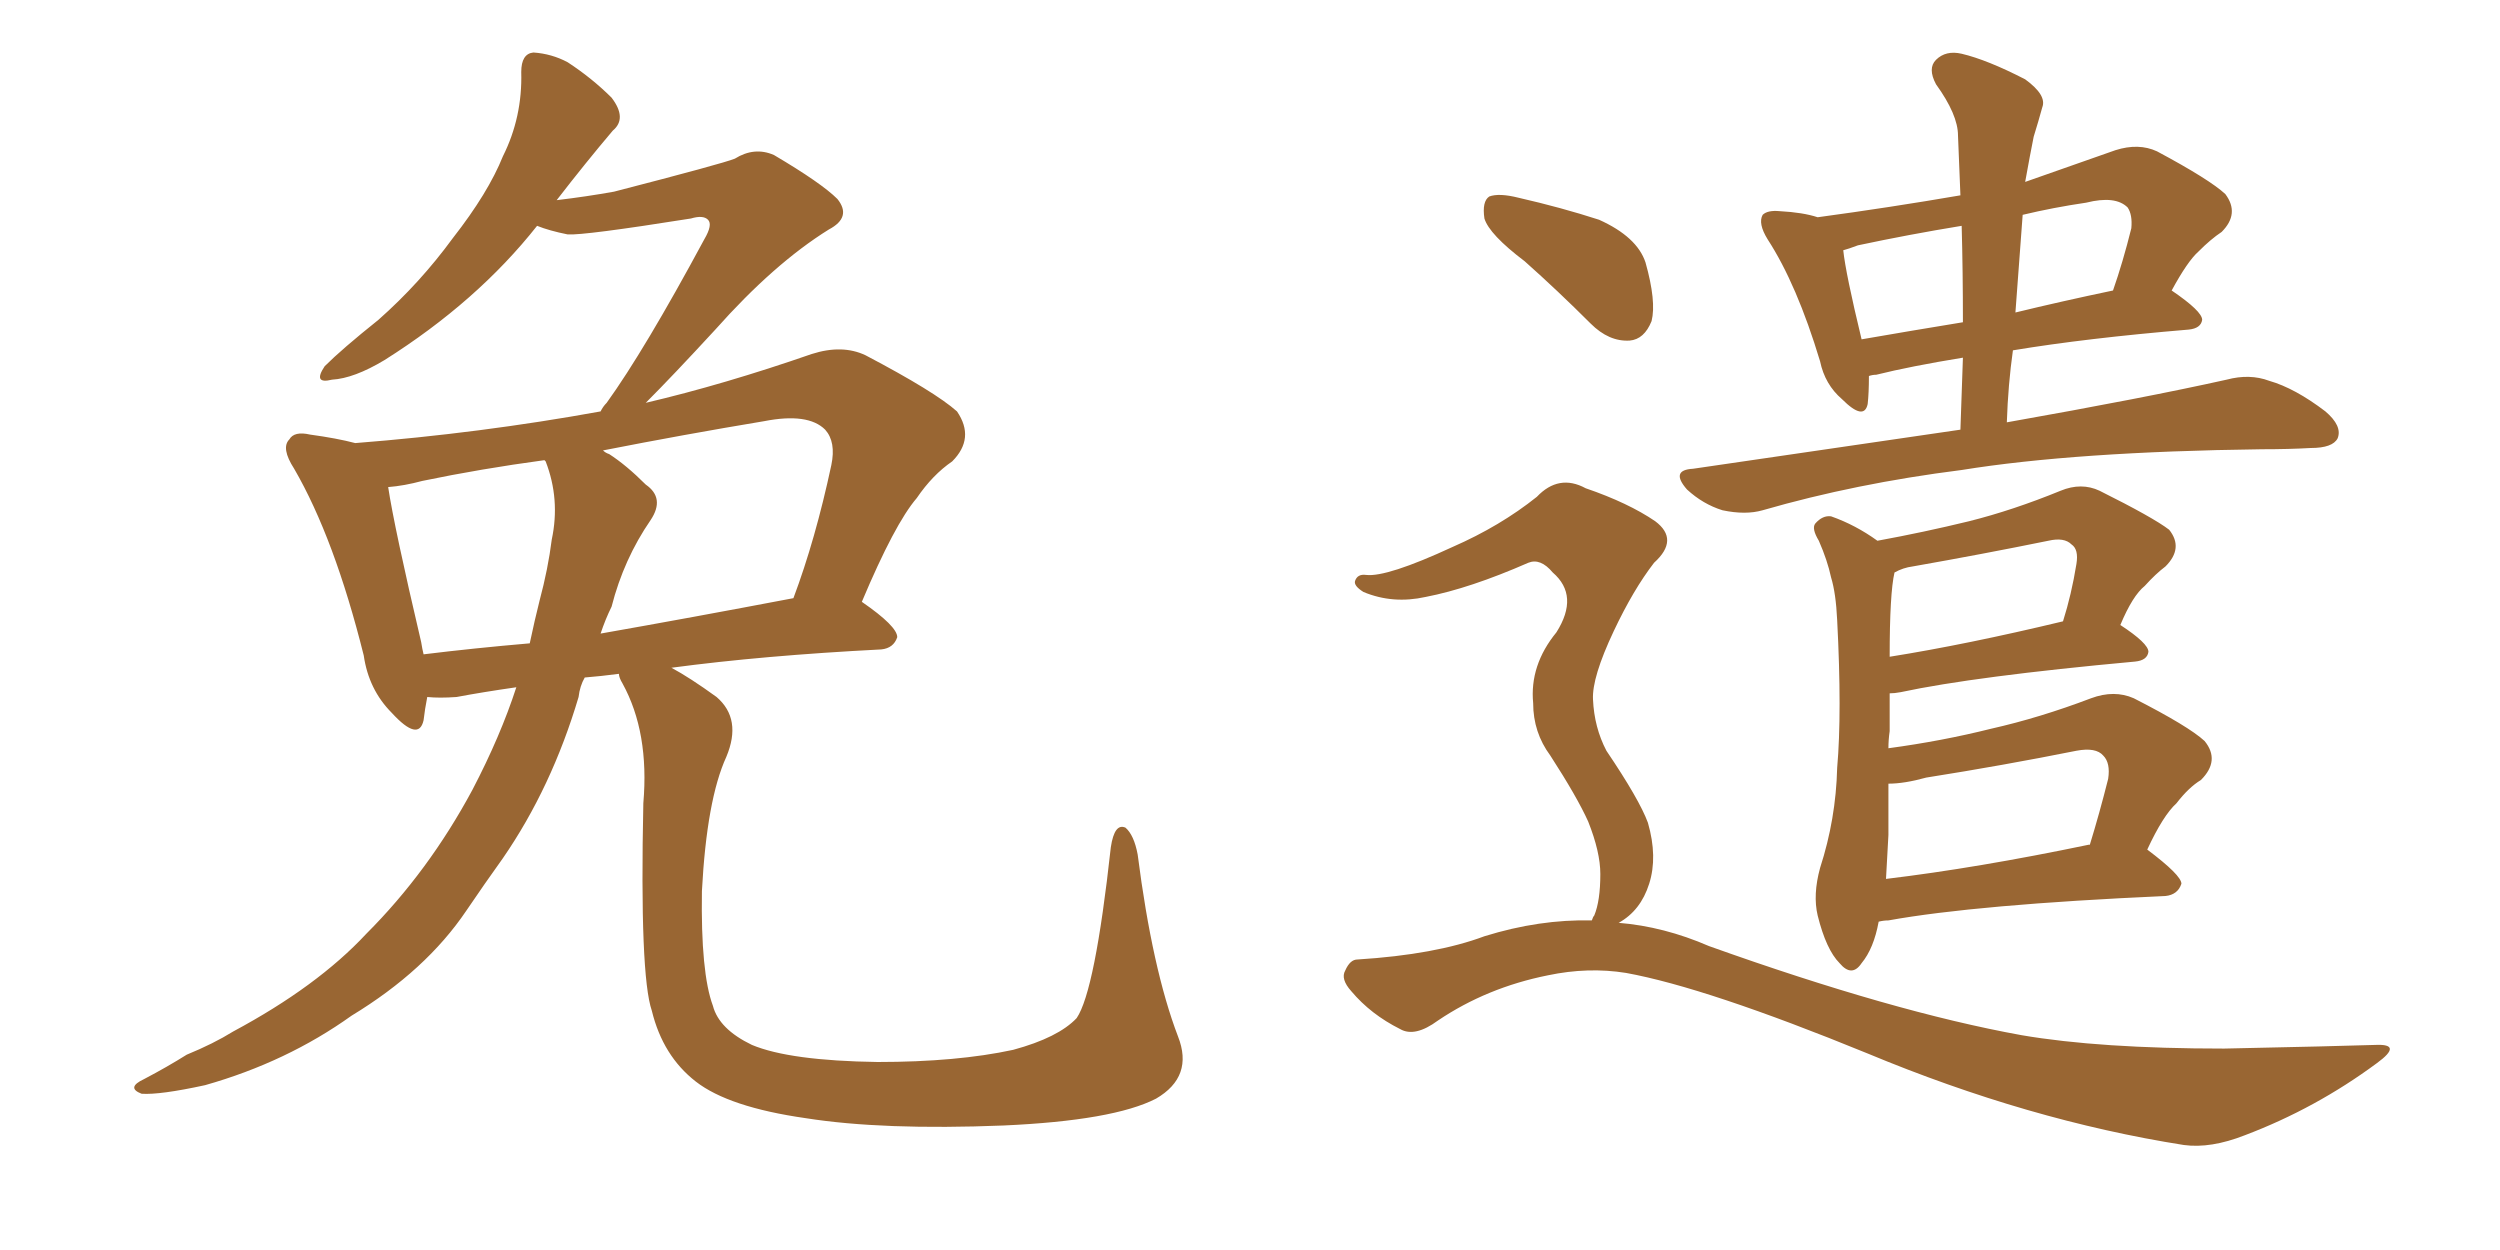 <svg xmlns="http://www.w3.org/2000/svg" xmlns:xlink="http://www.w3.org/1999/xlink" width="300" height="150"><path fill="#996633" padding="10" d="M141.36 124.37L141.36 124.37Q143.26 129.20 138.72 131.84L138.72 131.84Q133.59 134.47 120.41 135.06L120.41 135.06Q105.91 135.64 96.68 134.18L96.68 134.18Q87.45 132.86 83.50 129.79L83.50 129.79Q79.54 126.71 78.22 121.29L78.22 121.29Q76.76 117.04 77.20 96.39L77.20 96.39Q77.93 87.89 74.71 82.03L74.71 82.03Q74.27 81.30 74.27 80.86L74.27 80.86Q72.07 81.15 70.17 81.30L70.17 81.30Q69.58 82.32 69.43 83.64L69.43 83.64Q66.21 94.48 60.35 102.98L60.35 102.98Q58.15 106.05 55.96 109.28L55.96 109.28Q51.12 116.46 42.19 121.88L42.19 121.88Q34.42 127.44 24.61 130.22L24.61 130.22Q19.19 131.40 16.99 131.25L16.99 131.25Q15.09 130.52 17.29 129.49L17.29 129.49Q20.07 128.03 22.41 126.56L22.41 126.56Q25.63 125.24 27.98 123.78L27.98 123.78Q38.09 118.36 43.95 112.06L43.95 112.06Q51.42 104.59 56.69 94.78L56.69 94.78Q60.06 88.33 61.96 82.47L61.96 82.47Q57.86 83.06 54.79 83.64L54.79 83.64Q52.73 83.79 51.27 83.64L51.27 83.64Q50.98 85.11 50.83 86.43L50.83 86.43Q50.24 89.06 47.02 85.55L47.02 85.55Q44.24 82.76 43.65 78.66L43.65 78.66Q40.14 64.60 35.30 56.25L35.30 56.25Q33.69 53.76 34.72 52.73L34.72 52.73Q35.30 51.71 37.21 52.15L37.21 52.15Q40.43 52.59 42.63 53.17L42.63 53.17Q57.57 52.00 72.07 49.37L72.07 49.37Q72.36 48.78 72.80 48.34L72.80 48.34Q77.34 42.04 84.52 28.71L84.52 28.71Q85.55 26.95 84.96 26.37L84.96 26.37Q84.38 25.78 82.91 26.22L82.91 26.22Q70.02 28.27 68.12 28.13L68.12 28.13Q65.92 27.69 64.45 27.10L64.45 27.10Q57.28 36.18 46.14 43.21L46.14 43.21Q42.48 45.41 39.84 45.56L39.84 45.56Q37.50 46.14 38.96 43.95L38.96 43.95Q41.02 41.89 45.41 38.38L45.41 38.38Q50.39 33.98 54.35 28.56L54.35 28.56Q58.59 23.14 60.35 18.75L60.35 18.75Q62.70 14.06 62.55 8.64L62.55 8.64Q62.55 6.45 64.01 6.30L64.01 6.30Q66.21 6.45 68.12 7.47L68.12 7.47Q71.04 9.38 73.39 11.72L73.39 11.72Q75.29 14.21 73.54 15.67L73.54 15.67Q70.31 19.48 66.80 24.02L66.80 24.02Q70.46 23.58 73.68 23.00L73.68 23.00Q86.72 19.63 88.18 19.04L88.18 19.04Q90.53 17.58 92.87 18.60L92.87 18.60Q98.58 21.97 100.49 23.88L100.49 23.88Q102.25 26.07 99.46 27.54L99.46 27.54Q92.87 31.64 85.84 39.55L85.84 39.55Q80.71 45.12 77.49 48.34L77.49 48.34Q86.87 46.14 97.41 42.48L97.41 42.48Q101.07 41.31 103.86 42.63L103.86 42.63Q112.21 47.02 114.84 49.37L114.84 49.37Q117.04 52.59 114.26 55.37L114.26 55.37Q111.91 56.98 110.01 59.77L110.01 59.77Q107.37 62.84 103.42 72.22L103.42 72.22Q107.67 75.15 107.67 76.46L107.67 76.46Q107.23 77.78 105.76 77.93L105.76 77.93Q91.55 78.66 80.57 80.13L80.57 80.13Q82.76 81.30 85.99 83.64L85.99 83.64Q89.06 86.28 87.16 90.82L87.16 90.82Q84.81 95.95 84.23 106.93L84.23 106.93Q84.08 116.75 85.55 120.70L85.55 120.70Q86.28 123.49 90.23 125.39L90.23 125.39Q94.78 127.29 105.32 127.44L105.32 127.44Q114.84 127.44 121.58 125.98L121.58 125.98Q127.00 124.51 129.20 122.17L129.20 122.17Q131.40 118.95 133.30 101.66L133.30 101.66Q133.74 98.73 135.06 99.32L135.06 99.32Q136.08 100.20 136.52 102.54L136.52 102.54Q138.28 116.31 141.36 124.37ZM73.39 72.80L73.39 72.80Q72.66 74.27 72.07 76.03L72.07 76.03Q82.91 74.12 95.21 71.78L95.21 71.78Q97.85 64.75 99.76 55.81L99.76 55.81Q100.34 53.03 99.02 51.56L99.02 51.56Q96.97 49.51 91.70 50.54L91.70 50.54Q82.03 52.15 72.36 54.05L72.36 54.05Q72.66 54.35 73.10 54.49L73.10 54.49Q75.15 55.81 77.49 58.15L77.49 58.15Q79.83 59.77 78.08 62.40L78.08 62.40Q74.85 67.09 73.39 72.80ZM65.48 55.37L65.48 55.37L65.48 55.37Q65.33 55.22 65.33 55.22L65.33 55.22Q57.71 56.25 50.68 57.71L50.68 57.71Q48.49 58.30 46.58 58.45L46.58 58.45Q47.31 63.28 50.54 77.05L50.54 77.05Q50.68 77.93 50.83 78.52L50.83 78.52Q56.84 77.78 63.57 77.20L63.57 77.20Q64.16 74.41 64.75 72.07L64.75 72.07Q65.77 68.26 66.21 64.75L66.21 64.75Q67.24 59.91 65.48 55.37ZM235.25 51.56L235.25 51.56Q235.40 47.02 235.55 42.92L235.55 42.92Q229.25 43.95 225.15 44.97L225.15 44.97Q224.71 44.97 224.27 45.12L224.27 45.12Q224.27 47.17 224.12 48.49L224.12 48.49Q223.68 50.54 221.04 47.90L221.04 47.90Q218.99 46.14 218.41 43.36L218.41 43.36Q215.63 34.13 212.11 28.71L212.11 28.71Q210.94 26.81 211.52 25.78L211.52 25.78Q212.11 25.20 213.57 25.34L213.57 25.34Q216.36 25.49 218.12 26.07L218.12 26.07Q226.76 24.90 235.25 23.44L235.25 23.44Q235.11 19.78 234.96 16.26L234.96 16.26Q234.96 13.77 232.32 10.11L232.32 10.11Q231.30 8.20 232.32 7.18L232.32 7.18Q233.50 6.01 235.40 6.45L235.40 6.45Q238.48 7.18 243.02 9.52L243.02 9.52Q245.65 11.43 245.07 12.89L245.07 12.89Q244.63 14.50 244.04 16.41L244.04 16.41Q243.60 18.60 243.02 21.83L243.02 21.83Q248.44 19.92 253.86 18.02L253.86 18.02Q256.64 17.14 258.84 18.16L258.84 18.16Q265.14 21.53 267.04 23.29L267.04 23.29Q268.80 25.63 266.60 27.83L266.60 27.83Q265.28 28.71 263.82 30.18L263.82 30.18Q262.50 31.35 260.60 34.86L260.60 34.86Q264.26 37.35 264.26 38.38L264.26 38.38Q264.11 39.40 262.65 39.55L262.65 39.55Q250.34 40.58 241.55 42.04L241.55 42.04Q240.97 46.14 240.82 50.68L240.82 50.68Q257.37 47.75 267.19 45.56L267.19 45.56Q269.97 44.82 272.31 45.70L272.31 45.70Q275.39 46.58 279.05 49.37L279.05 49.37Q281.10 51.12 280.52 52.59L280.52 52.59Q279.93 53.76 277.29 53.76L277.29 53.76Q274.66 53.91 271.44 53.91L271.44 53.91Q249.02 54.20 235.40 56.40L235.40 56.40Q222.66 58.01 211.52 61.23L211.52 61.23Q209.47 61.82 206.69 61.23L206.69 61.23Q204.35 60.50 202.44 58.74L202.44 58.74Q200.39 56.40 203.17 56.25L203.17 56.25Q220.17 53.76 235.25 51.56ZM235.55 38.67L235.55 38.67Q235.55 32.52 235.40 27.10L235.40 27.10Q229.10 28.13 222.95 29.44L222.95 29.44Q221.78 29.88 221.19 30.03L221.19 30.03Q221.48 32.81 223.39 40.72L223.39 40.72Q229.25 39.70 235.55 38.67ZM242.72 25.78L242.72 25.78Q242.29 31.35 241.85 37.50L241.85 37.50Q247.27 36.18 253.56 34.86L253.56 34.86Q254.74 31.49 255.76 27.39L255.76 27.39Q255.91 25.78 255.32 24.90L255.32 24.90Q253.86 23.44 250.34 24.32L250.34 24.32Q246.39 24.90 242.72 25.78ZM225.44 110.60L225.44 110.60Q224.85 113.82 223.39 115.58L223.39 115.58Q222.22 117.33 220.75 115.58L220.75 115.58Q219.14 113.96 218.12 109.86L218.12 109.86Q217.53 107.37 218.41 104.15L218.41 104.15Q220.31 98.29 220.46 92.14L220.46 92.14Q221.04 85.55 220.46 74.41L220.46 74.41Q220.31 71.19 219.73 69.29L219.73 69.29Q219.29 67.24 218.26 64.89L218.26 64.89Q217.38 63.43 217.82 62.84L217.82 62.84Q218.70 61.82 219.73 61.96L219.73 61.96Q222.66 62.99 225.29 64.89L225.29 64.89Q230.86 63.87 236.28 62.55L236.28 62.55Q241.55 61.23 247.27 58.89L247.27 58.89Q249.76 57.86 251.95 58.89L251.95 58.89Q258.40 62.11 260.30 63.57L260.30 63.57Q262.06 65.77 259.86 67.97L259.86 67.97Q258.69 68.85 257.37 70.31L257.37 70.31Q255.91 71.48 254.44 75L254.44 75Q257.81 77.20 257.81 78.22L257.81 78.22Q257.67 79.25 256.20 79.39L256.20 79.39Q237.01 81.15 228.08 83.06L228.08 83.06Q227.34 83.20 226.76 83.20L226.76 83.20Q226.76 85.40 226.76 87.74L226.76 87.74Q226.61 88.77 226.61 89.79L226.61 89.79Q233.06 88.92 238.92 87.45L238.92 87.45Q244.78 86.13 250.93 83.79L250.93 83.79Q253.71 82.76 256.05 83.79L256.05 83.79Q262.65 87.16 264.55 88.92L264.55 88.92Q266.46 91.26 264.11 93.60L264.11 93.60Q262.65 94.48 261.18 96.39L261.18 96.39Q259.57 97.85 257.67 101.95L257.67 101.95Q261.77 105.03 261.77 106.05L261.77 106.05Q261.33 107.37 259.86 107.52L259.86 107.52Q237.16 108.54 226.61 110.45L226.61 110.45Q226.03 110.45 225.44 110.60ZM250.63 101.37L250.63 101.37Q250.63 101.37 250.78 101.37L250.78 101.37Q251.95 97.56 252.98 93.46L252.98 93.46Q253.27 91.55 252.39 90.67L252.39 90.67Q251.51 89.65 249.17 90.09L249.17 90.09Q240.38 91.85 231.15 93.31L231.15 93.31Q228.52 94.04 226.61 94.04L226.61 94.04Q226.61 96.97 226.61 100.20L226.61 100.20Q226.46 102.83 226.32 105.47L226.32 105.47Q237.30 104.15 250.63 101.37ZM226.76 78.81L226.76 78.81Q235.99 77.34 247.56 74.56L247.56 74.56Q248.58 71.34 249.17 67.68L249.17 67.68Q249.46 65.92 248.58 65.33L248.58 65.33Q247.71 64.45 245.80 64.89L245.80 64.89Q237.89 66.50 229.54 67.97L229.54 67.97Q228.37 68.12 227.34 68.70L227.34 68.70Q226.76 71.19 226.76 78.81ZM182.96 31.35L182.96 31.35Q178.71 28.13 178.13 26.22L178.13 26.22Q177.83 24.17 178.71 23.58L178.71 23.58Q179.88 23.14 182.23 23.73L182.23 23.73Q187.35 24.90 191.89 26.37L191.89 26.37Q196.44 28.42 197.46 31.49L197.46 31.49Q198.78 36.18 198.19 38.53L198.19 38.53Q197.31 40.72 195.56 40.87L195.56 40.87Q193.07 41.02 190.87 38.82L190.87 38.82Q186.91 34.86 182.96 31.35ZM191.02 110.45L191.02 110.45L191.02 110.45Q191.16 110.01 191.31 109.86L191.31 109.86Q192.04 108.11 192.04 104.88L192.04 104.88Q192.04 102.25 190.58 98.58L190.58 98.58Q189.26 95.65 186.04 90.67L186.04 90.67Q183.98 87.89 183.98 84.38L183.98 84.38Q183.54 79.83 186.77 75.88L186.77 75.88Q189.55 71.48 186.33 68.70L186.33 68.70Q184.86 66.94 183.40 67.53L183.40 67.53Q176.37 70.61 171.09 71.63L171.09 71.63Q167.14 72.51 163.62 71.04L163.62 71.04Q162.45 70.31 162.60 69.73L162.60 69.73Q162.89 68.85 163.92 68.99L163.92 68.99Q166.41 69.29 174.32 65.63L174.32 65.63Q180.03 63.13 184.42 59.62L184.42 59.62Q187.06 56.84 190.28 58.59L190.28 58.59Q195.41 60.35 198.63 62.55L198.63 62.55Q201.56 64.75 198.49 67.53L198.49 67.53Q196.00 70.75 193.65 75.73L193.65 75.73Q191.02 81.30 191.16 83.94L191.16 83.94Q191.31 87.30 192.77 90.09L192.77 90.09Q196.73 95.95 197.75 98.73L197.75 98.73Q198.93 102.83 197.90 106.05L197.90 106.05Q196.88 109.28 194.24 110.74L194.24 110.74Q199.66 111.18 205.08 113.53L205.08 113.53Q227.20 121.44 242.58 124.22L242.58 124.22Q251.95 125.83 266.89 125.83L266.89 125.83Q280.52 125.54 285.06 125.39L285.06 125.39Q288.43 125.24 285.21 127.59L285.21 127.59Q277.88 133.01 269.38 136.23L269.38 136.23Q265.28 137.84 262.06 137.40L262.06 137.40Q243.46 134.47 224.12 126.42L224.12 126.42Q204.79 118.51 195.12 116.75L195.12 116.75Q190.58 116.02 185.74 117.04L185.74 117.04Q178.42 118.51 172.56 122.46L172.56 122.46Q169.78 124.51 168.02 123.49L168.02 123.49Q164.50 121.73 162.16 118.95L162.16 118.95Q160.84 117.48 161.43 116.46L161.43 116.46Q162.01 115.14 162.89 115.14L162.89 115.14Q172.27 114.55 178.13 112.35L178.13 112.35Q184.72 110.30 191.02 110.45Z"/></svg>